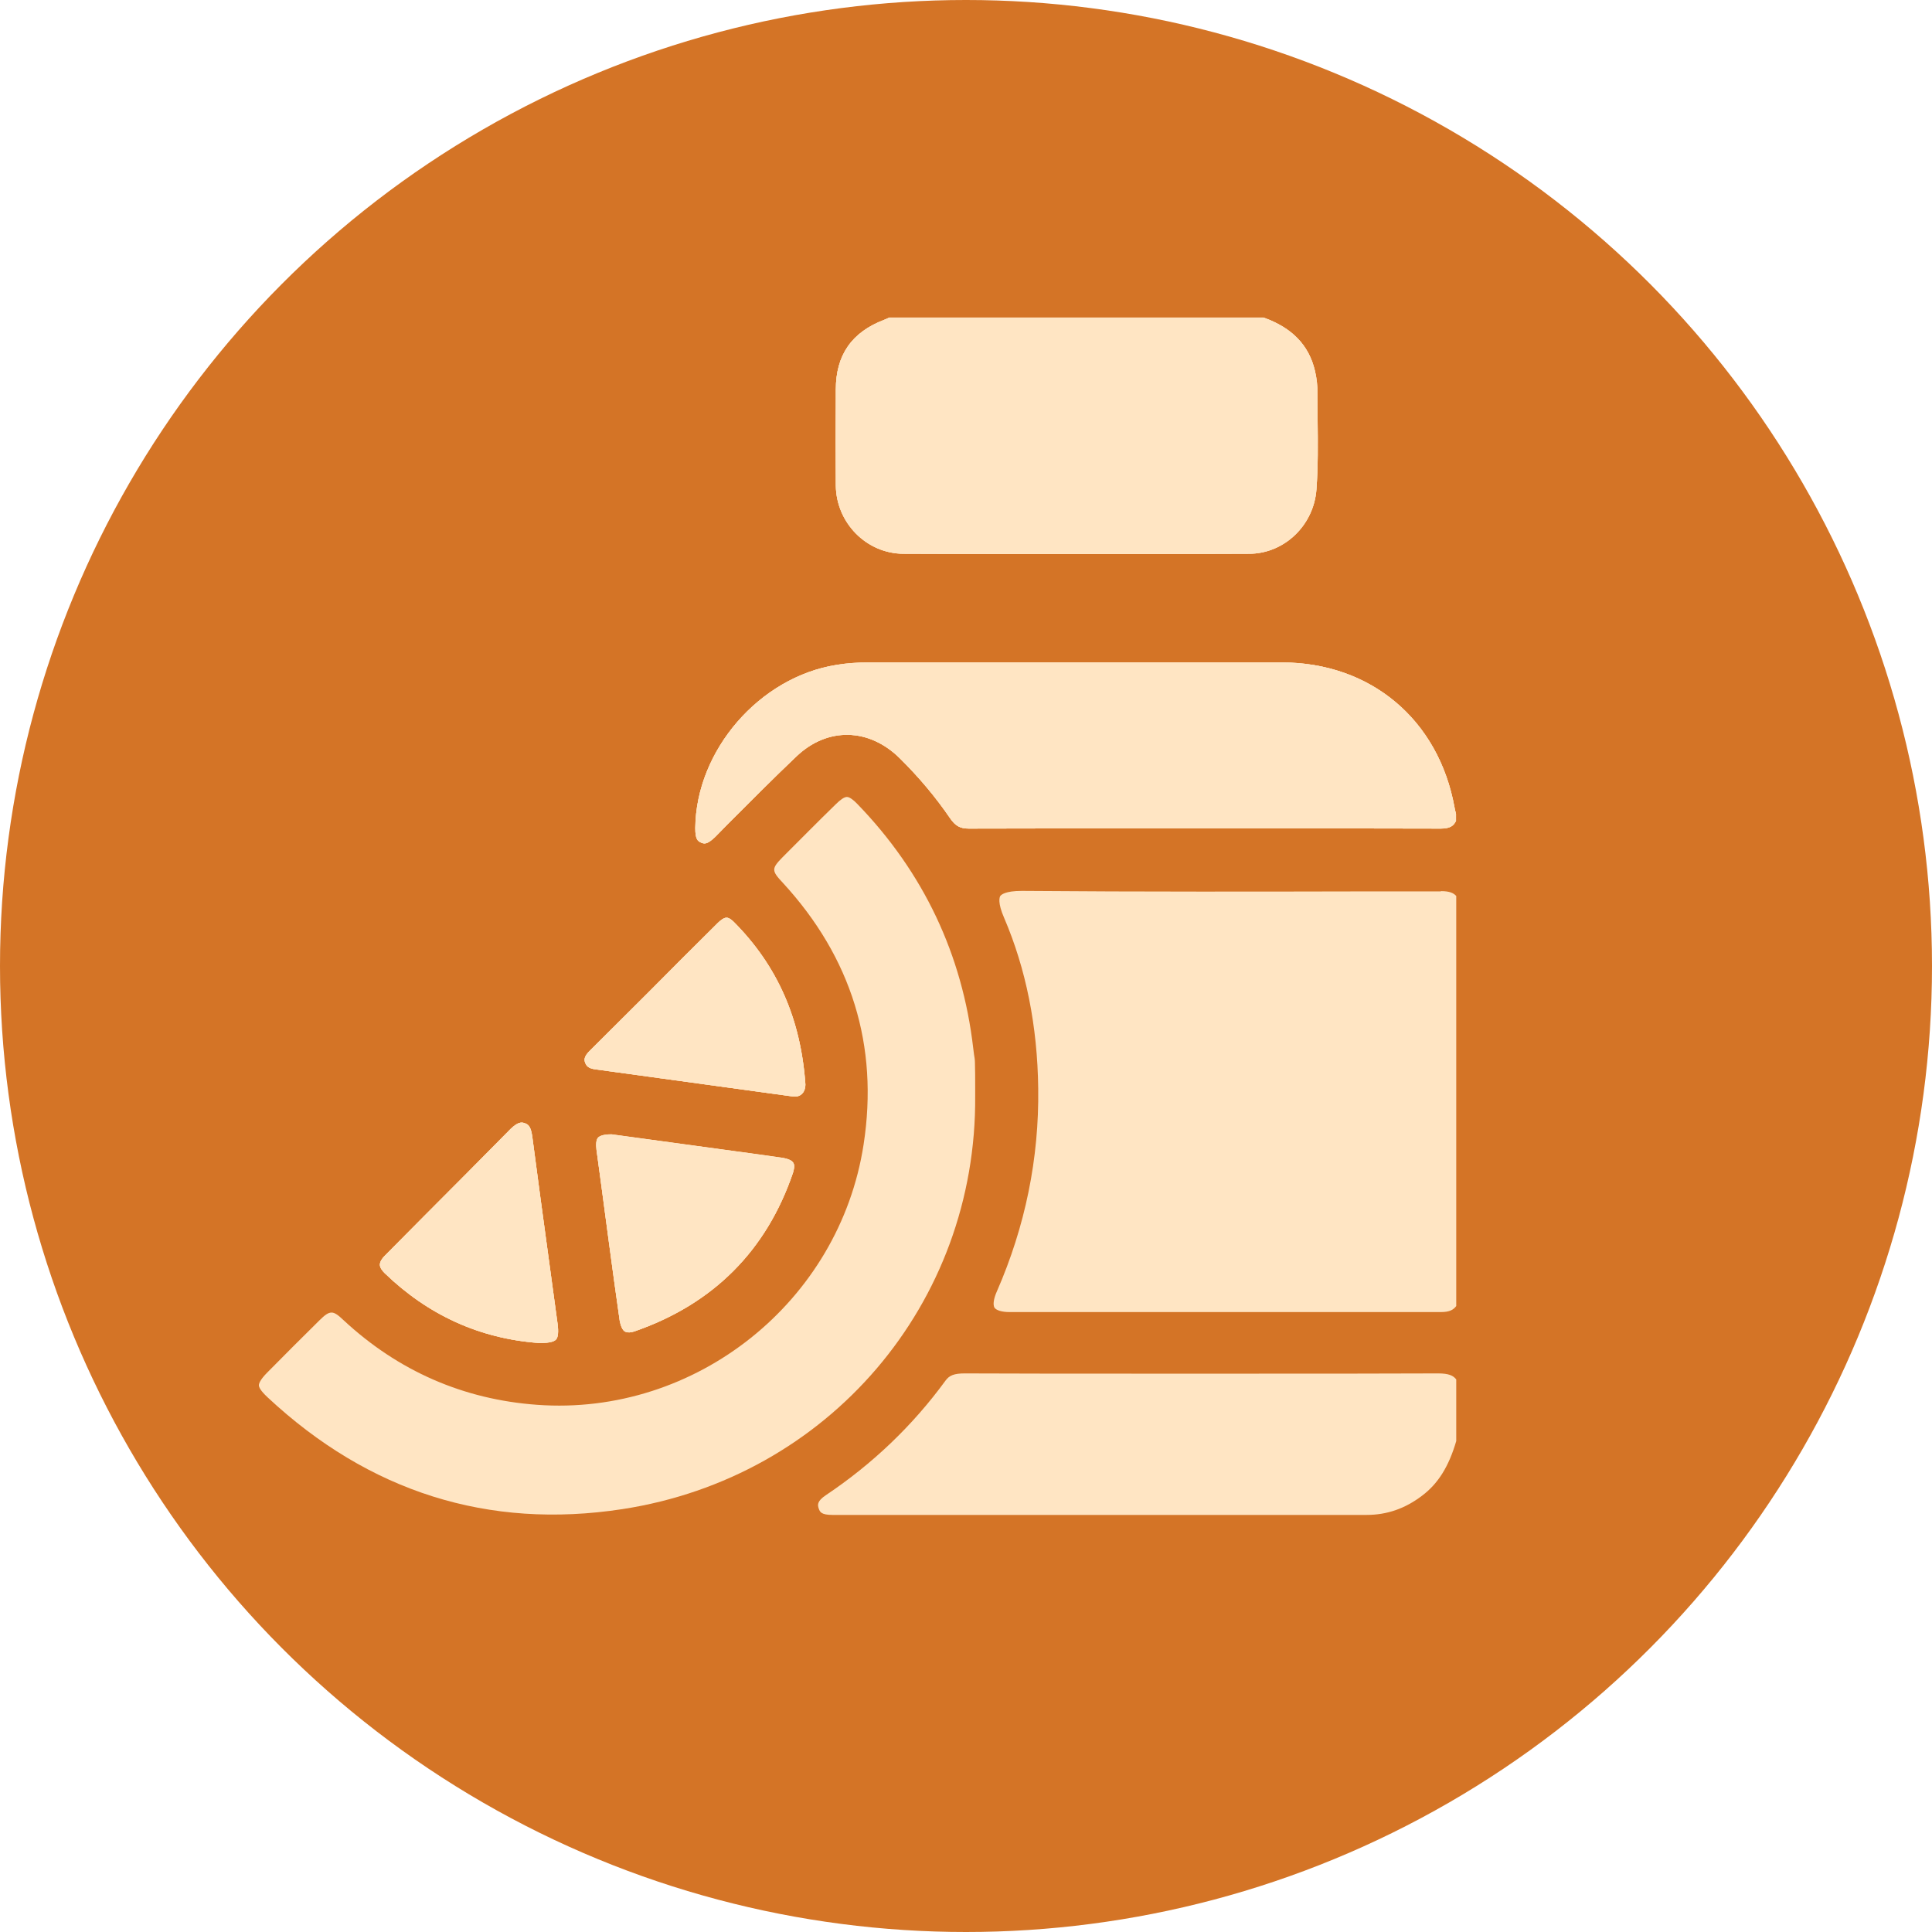 <svg viewBox="0 0 80 80" xmlns="http://www.w3.org/2000/svg" data-sanitized-data-name="Capa 1" data-name="Capa 1" id="Capa_1">
  <defs>
    <style>
      .cls-1 {
        fill: #d47426;
      }

      .cls-1, .cls-2 {
        stroke-width: 0px;
      }

      .cls-2 {
        fill: #ffe5c3;
      }
    </style>
  </defs>
  <circle r="40" cy="40" cx="40" class="cls-1"></circle>
  <g id="Y26sfa.tif">
    <g>
      <path d="m60.3,37.1v16.98c-.12.16-.28.25-.64.25h-17.86c-.31,0-.54-.07-.62-.18-.07-.12-.04-.37.1-.68,1.17-2.68,1.75-5.5,1.71-8.4-.03-2.59-.51-4.96-1.41-7.06-.28-.64-.19-.86-.16-.91.04-.05.2-.21.89-.21h.03c4.89.04,9.86.03,14.67.02h2.65s0-.01.01-.01c.34,0,.51.07.63.2Z" class="cls-2"></path>
      <g>
        <path d="m54.51,20.27c-.11,1.49-1.34,2.66-2.79,2.66-4.77.02-9.54.02-14.3,0-1.53,0-2.79-1.27-2.81-2.82-.01-1.22-.01-2.44,0-3.66v-.32c0-1.43.66-2.38,2.01-2.89.06-.02.11-.05.2-.09h15.5c1.18.42,1.88,1.14,2.13,2.21.07.3.11.62.1.95,0,.38.01.75.01,1.12.01.94.02,1.9-.05,2.84Z" class="cls-2"></path>
        <path d="m51.72,22.93c-4.77.02-9.54.02-14.3,0-1.53,0-2.79-1.27-2.81-2.82-.01-1.22-.01-2.44,0-3.66v-.32c0-1.43.66-2.38,2.01-2.89.06-.02.11-.05.2-.09h15.5c1.18.42,1.88,1.14,2.13,2.21.07.3.11.62.1.95,0,.38.01.75.01,1.12.01.94.02,1.9-.05,2.84-.11,1.49-1.34,2.66-2.79,2.66Z" class="cls-2"></path>
        <path d="m54.51,20.27c-.11,1.49-1.34,2.66-2.79,2.66-4.77.02-9.54.02-14.3,0-1.53,0-2.79-1.27-2.81-2.82-.01-1.22-.01-2.44,0-3.66v-.32c0-1.43.66-2.38,2.01-2.89.06-.02.11-.05.2-.09h15.5c1.18.42,1.88,1.14,2.13,2.21.07.3.11.62.1.95,0,.38.01.75.01,1.12.01.94.02,1.9-.05,2.84Z" class="cls-2"></path>
      </g>
      <g>
        <path d="m59.66,34.31h-.01c-3.26-.01-6.51-.01-9.77-.01s-6.51,0-9.77.01c-.35,0-.55-.11-.77-.43-.6-.88-1.3-1.71-2.09-2.49-1.27-1.25-2.98-1.29-4.26-.08-.97.92-1.91,1.87-2.86,2.82l-.51.52c-.35.34-.47.29-.59.24-.14-.06-.24-.14-.24-.6.03-3.22,2.66-6.26,5.86-6.76.42-.07.86-.1,1.34-.1h17.08c3.68,0,6.5,2.36,7.16,6.01.01.08.04.17.06.26v.28c-.09.21-.24.33-.63.33Z" class="cls-2"></path>
        <path d="m59.66,34.31h-.01c-3.26-.01-6.51-.01-9.77-.01s-6.51,0-9.77.01c-.35,0-.55-.11-.77-.43-.6-.88-1.3-1.71-2.09-2.49-1.27-1.25-2.98-1.29-4.26-.08-.97.92-1.91,1.87-2.86,2.82l-.51.52c-.35.34-.47.29-.59.24-.14-.06-.24-.14-.24-.6.03-3.22,2.66-6.26,5.86-6.76.42-.07.86-.1,1.34-.1h17.08c3.68,0,6.5,2.36,7.16,6.01.01.08.04.17.06.26v.28c-.09.21-.24.33-.63.33Z" class="cls-2"></path>
        <path d="m60.3,33.98c-.1.21-.25.33-.64.33h-.01c-3.26-.01-6.51-.01-9.77-.01s-6.51,0-9.77.01c-.35,0-.55-.11-.77-.43-.6-.88-1.3-1.71-2.09-2.49-1.27-1.25-2.98-1.29-4.26-.08-.97.92-1.91,1.87-2.86,2.82l-.51.52c-.35.34-.47.29-.59.24-.14-.06-.24-.14-.24-.6.03-3.22,2.66-6.26,5.86-6.76.42-.07.86-.1,1.34-.1h17.08c3.68,0,6.5,2.36,7.16,6.01.01.08.04.17.06.26v.28Z" class="cls-2"></path>
      </g>
      <path d="m60.3,57.12v2.55c-.31,1.06-.75,1.76-1.41,2.26-.71.54-1.46.8-2.31.8h-22.1c-.49,0-.53-.13-.58-.27-.04-.13-.09-.29.3-.55,1.94-1.3,3.6-2.89,4.95-4.74.16-.22.36-.3.8-.3h.01c2.29.01,4.59.01,6.89.01h5.28c2.47,0,4.94,0,7.41-.01h.01c.44,0,.63.09.75.25Z" class="cls-2"></path>
      <path d="m40.38,44.97v.41c.07,8.6-6.08,15.8-14.61,17.11-5.55.85-10.49-.71-14.69-4.63-.31-.29-.36-.43-.36-.5,0-.06.04-.22.35-.53.72-.73,1.44-1.45,2.16-2.16.22-.22.36-.32.5-.32.13,0,.27.1.5.32,2.26,2.1,4.96,3.28,8.01,3.5,6.57.48,12.52-4.27,13.52-10.78.63-4.09-.5-7.74-3.34-10.83-.48-.51-.48-.59-.01-1.07.73-.73,1.46-1.47,2.2-2.19.19-.19.35-.3.46-.3.1,0,.26.11.43.29,2.74,2.83,4.35,6.23,4.8,10.12l.03.24c.02.11.04.24.04.35.01.33.01.65.01.97Z" class="cls-2"></path>
      <g>
        <path d="m32.84,48.55c-1.1,3.24-3.31,5.45-6.57,6.58-.12.04-.29.07-.4,0-.1-.07-.17-.23-.21-.45-.16-1.11-.31-2.23-.46-3.34l-.29-2.18c-.07-.52-.14-1.03-.21-1.55-.03-.24-.01-.42.06-.5.08-.09.27-.14.54-.14h.03l5.12.7c.67.09,1.33.18,2,.28.2.04.34.1.4.2.07.11.02.29-.01.39Z" class="cls-2"></path>
        <path d="m25.87,55.14c-.1-.07-.17-.23-.21-.45-.16-1.11-.31-2.23-.46-3.34l-.29-2.18c-.07-.52-.14-1.03-.21-1.55-.03-.24-.01-.42.06-.5.08-.09.27-.14.54-.14h.03l5.12.7c.67.09,1.33.18,2,.28.2.04.34.1.4.2.07.11.02.29-.01.39-1.1,3.24-3.31,5.45-6.57,6.58-.12.04-.29.07-.4,0Z" class="cls-2"></path>
        <path d="m32.84,48.55c-1.1,3.24-3.31,5.45-6.57,6.58-.12.04-.29.07-.4,0-.1-.07-.17-.23-.21-.45-.16-1.11-.31-2.23-.46-3.34l-.29-2.18c-.07-.52-.14-1.03-.21-1.55-.03-.24-.01-.42.06-.5.08-.09.27-.14.54-.14h.03l5.12.7c.67.09,1.33.18,2,.28.2.04.34.1.4.2.07.11.02.29-.01.39Z" class="cls-2"></path>
      </g>
      <g>
        <path d="m23.03,55.46c-.05.06-.19.16-.72.15-2.44-.18-4.58-1.15-6.38-2.89-.09-.09-.2-.22-.2-.35,0-.14.11-.28.2-.37,1.1-1.11,2.21-2.23,3.32-3.34l1.89-1.91c.31-.3.46-.29.59-.24.14.05.25.12.31.55.22,1.66.44,3.32.67,4.98l.38,2.79c.04.31.02.54-.06.63Z" class="cls-2"></path>
        <path d="m23.03,55.46c-.05.06-.19.16-.72.15-2.44-.18-4.58-1.15-6.38-2.89-.09-.09-.2-.22-.2-.35,0-.14.11-.28.2-.37,1.1-1.11,2.21-2.23,3.32-3.34l1.89-1.91c.31-.3.46-.29.59-.24.14.05.25.12.31.55.22,1.66.44,3.32.67,4.98l.38,2.79c.04.31.02.54-.06.63Z" class="cls-2"></path>
        <path d="m23.03,55.46c-.05.06-.19.16-.72.15-2.44-.18-4.58-1.15-6.38-2.89-.09-.09-.2-.22-.2-.35,0-.14.11-.28.2-.37,1.1-1.11,2.21-2.23,3.32-3.34l1.89-1.91c.31-.3.46-.29.59-.24.14.05.25.12.31.55.22,1.66.44,3.32.67,4.98l.38,2.79c.04.31.02.54-.06.63Z" class="cls-2"></path>
      </g>
      <g>
        <path d="m33.19,45.31c-.11.1-.27.11-.38.09l-8.15-1.12c-.32-.04-.38-.16-.43-.27-.04-.12-.06-.25.18-.49l2.38-2.37c.97-.98,1.95-1.96,2.93-2.93.14-.14.27-.22.36-.22h.01c.1,0,.22.1.3.18,1.8,1.81,2.77,4.01,2.96,6.72,0,.18-.06.33-.16.41Z" class="cls-2"></path>
        <path d="m33.19,45.31c-.11.1-.27.11-.38.09l-8.15-1.12c-.32-.04-.38-.16-.43-.27-.04-.12-.06-.25.18-.49l2.38-2.37c.97-.98,1.95-1.96,2.93-2.93.14-.14.27-.22.36-.22h.01c.1,0,.22.1.3.18,1.8,1.81,2.77,4.01,2.96,6.72,0,.18-.06.33-.16.41Z" class="cls-2"></path>
        <path d="m33.35,44.9c0,.18-.06.33-.16.41-.11.1-.27.11-.38.09l-8.15-1.12c-.32-.04-.38-.16-.43-.27-.04-.12-.06-.25.18-.49l2.38-2.37c.97-.98,1.95-1.96,2.93-2.93.14-.14.27-.22.36-.22h.01c.1,0,.22.1.3.18,1.8,1.81,2.77,4.01,2.96,6.72Z" class="cls-2"></path>
      </g>
    </g>
  </g>
</svg>